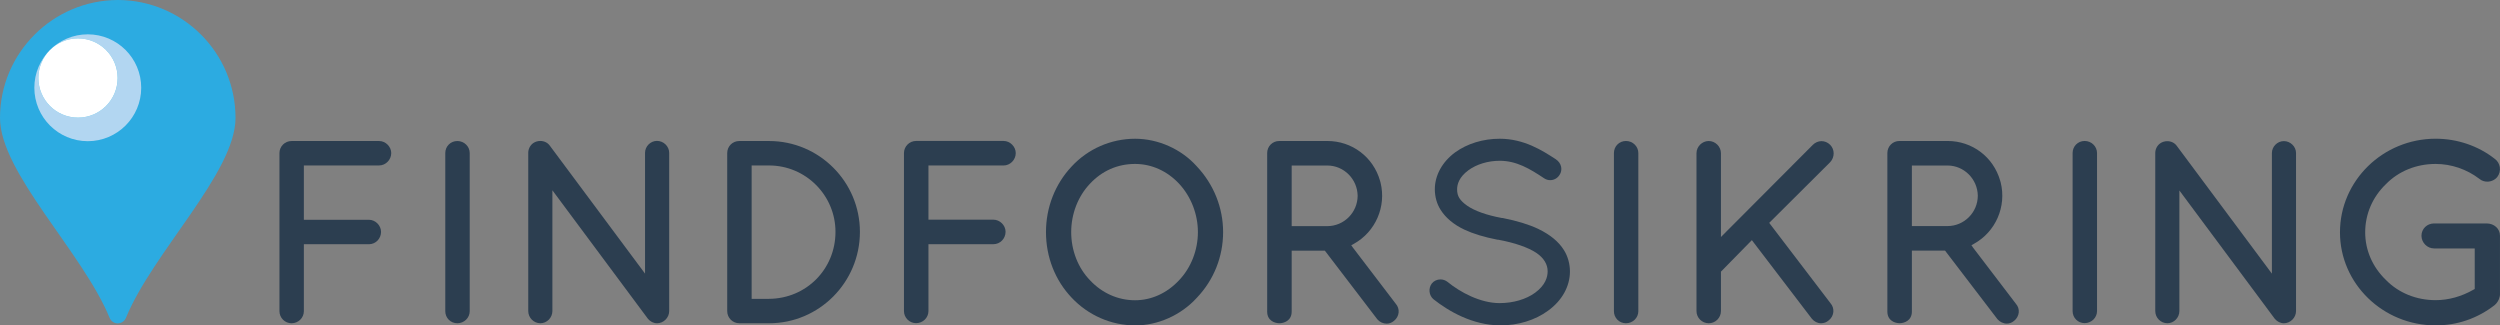 <svg xmlns="http://www.w3.org/2000/svg" width="305.16" height="39.719" viewBox="0 0 305.158 39.719" enable-background="new 0 0 305.158 39.719"><rect x="0" y="0" width="305.158" height="39.719" fill="#808080" stroke="none"/><g fill="#2c3e50"><path d="m297.31 39.719c-6.443 0-11.685-5.096-11.685-11.362 0-6.299 5.24-11.425 11.685-11.425 2.644 0 5.205.876 7.224 2.468.325.241.545.608.604 1.01.062.42-.05.854-.309 1.19-.281.354-.744.573-1.221.573-.357 0-.69-.114-.961-.338-1.539-1.176-3.431-1.824-5.34-1.824-2.36 0-4.519.877-6.076 2.468-1.627 1.562-2.528 3.651-2.528 5.876 0 2.188.901 4.252 2.535 5.823 1.553 1.585 3.711 2.46 6.069 2.46 1.56 0 3.152-.441 4.613-1.278l.152-.087v-4.949h-4.963c-.832 0-1.537-.707-1.537-1.547 0-.844.677-1.504 1.537-1.504h6.408c.936 0 1.639.646 1.639 1.504v7.189c0 .102-.059.758-.645 1.271-2.091 1.63-4.576 2.481-7.201 2.481"/><path d="m278.77 39.458c-.404 0-.813-.203-1.099-.541l-11.648-15.667v14.717c0 .81-.668 1.49-1.457 1.49-.82 0-1.486-.668-1.486-1.49v-19.18c-.028-.512.197-1 .596-1.286.252-.176.557-.269.872-.269.479 0 .907.214 1.171.591l11.598 15.58v-14.725c0-.787.67-1.454 1.455-1.454.807 0 1.49.667 1.49 1.454v19.292c0 .809-.685 1.49-1.492 1.49"/><path d="m254.46 39.442c-.825 0-1.471-.648-1.471-1.473v-19.286c0-.828.646-1.476 1.471-1.476.83 0 1.511.663 1.511 1.476v19.286c0 .81-.681 1.473-1.511 1.473"/><path d="m244.96 39.5c-.429 0-.856-.203-1.144-.539l-6.398-8.371-4.047.002v7.433c0 1.124-.943 1.427-1.503 1.427-.554 0-1.49-.303-1.49-1.427v-19.338c0-.83.649-1.479 1.479-1.479h5.867c3.01 0 5.594 1.946 6.424 4.845l.065.225c.728 2.934-.616 6.02-3.265 7.482l-.307.174.198.289 5.228 6.854c.265.305.388.674.349 1.059-.041.396-.239.767-.555 1.015-.258.228-.572.349-.901.349m-11.589-11.906h4.354c2.02 0 3.68-1.655 3.693-3.691-.021-2.044-1.682-3.7-3.693-3.7h-4.354v7.391"/><path d="m222.27 39.458c-.407 0-.812-.199-1.104-.547l-7.329-9.598-3.773 3.846v4.809c0 .82-.67 1.49-1.489 1.49-.827 0-1.496-.67-1.496-1.49v-19.266c0-.806.683-1.49 1.496-1.49.805 0 1.489.684 1.489 1.49v10.228l11.217-11.251c.292-.291.67-.452 1.06-.452.392 0 .767.161 1.056.452.57.568.566 1.521-.002 2.12l-7.44 7.407 7.481 9.805c.265.304.381.681.35 1.064-.038.406-.237.771-.561 1.027-.275.242-.583.356-.955.356"/><path d="m198.47 39.458c-.821 0-1.469-.647-1.469-1.473v-19.3c0-.828.647-1.476 1.469-1.476.834 0 1.511.663 1.511 1.476v19.3c-0.0.81-.677 1.473-1.511 1.473"/><path d="m183.12 39.719c-3.427-.03-6.317-1.75-8.14-3.188-.562-.462-.655-1.351-.203-1.933.256-.313.627-.492 1.051-.492.318 0 .63.112.877.313 1.521 1.246 3.986 2.58 6.34 2.58 1.66 0 3.241-.463 4.336-1.268 1.266-.924 1.529-1.928 1.529-2.602 0-.449-.104-.812-.336-1.205-.241-.406-.594-.756-1.073-1.076-.994-.654-2.621-1.215-4.579-1.579l-.027-.005h-.086c-1.656-.323-2.988-.729-4.072-1.238-1.303-.619-2.273-1.434-2.898-2.424-.458-.727-.699-1.594-.699-2.502 0-1.695.901-3.337 2.477-4.5 1.484-1.073 3.417-1.665 5.445-1.665 2.98 0 5.213 1.446 6.84 2.5.357.242.578.557.656.926.068.354.002.707-.199.996-.246.396-.68.634-1.131.634-.266 0-.521-.078-.746-.228-1.754-1.171-3.377-2.138-5.42-2.138-1.434 0-2.83.425-3.838 1.167-1.127.836-1.365 1.717-1.365 2.31 0 .444.084.767.275 1.08.198.308.54.646.971.937.898.625 2.385 1.151 4.191 1.485l.027.004h.085c1.786.356 3.217.791 4.37 1.341 1.463.709 2.484 1.557 3.123 2.584.475.758.731 1.678.731 2.6 0 1.826-.972 3.57-2.669 4.791-1.576 1.16-3.648 1.797-5.837 1.797h-.006v-.002"/><path d="m169.26 39.506c-.433 0-.857-.197-1.142-.534l-6.404-8.378h-4.047v7.439c0 1.121-.942 1.424-1.501 1.424-.553 0-1.491-.303-1.491-1.424v-19.344c0-.83.649-1.479 1.478-1.479h5.869c3.01 0 5.597 1.948 6.428 4.847l.062.222c.729 2.935-.611 6.02-3.259 7.486l-.313.174.203.287 5.229 6.854c.264.307.383.678.348 1.062-.037.393-.236.76-.552 1.012-.264.234-.579.352-.908.352m-11.593-11.904h4.354c2.023 0 3.682-1.657 3.697-3.695-.023-2.044-1.682-3.703-3.697-3.703h-4.354v7.398"/><path d="m138.55 39.719c-2.903 0-5.724-1.231-7.739-3.381-2.02-2.123-3.135-4.969-3.135-8.01 0-3.02 1.115-5.861 3.135-8.01 1.986-2.149 4.805-3.382 7.739-3.382 2.832 0 5.652 1.263 7.541 3.376 2.068 2.201 3.206 5.05 3.206 8.02 0 3-1.136 5.846-3.202 8.01-1.925 2.122-4.743 3.383-7.545 3.383m0-19.714c-2.128 0-4.03.835-5.502 2.412-1.458 1.527-2.294 3.683-2.294 5.908 0 2.24.838 4.383 2.3 5.881 1.464 1.57 3.419 2.438 5.496 2.438 1.996 0 3.901-.867 5.37-2.442 1.46-1.529 2.299-3.675 2.299-5.875 0-2.188-.839-4.343-2.297-5.908-1.452-1.556-3.36-2.414-5.372-2.414"/><path d="m111.82 39.446c-.816 0-1.48-.667-1.48-1.479v-19.28c0-.817.664-1.482 1.48-1.482h10.684c.79 0 1.481.691 1.481 1.482 0 .818-.677 1.512-1.481 1.512h-9.175v6.616h7.933c.788 0 1.481.689 1.481 1.477 0 .834-.663 1.515-1.481 1.515h-7.933v8.163c0 .809-.675 1.476-1.509 1.476"/><path d="m90.24 39.458c-.812 0-1.474-.662-1.474-1.477v-19.295c0-.826.647-1.473 1.474-1.473h3.634c6.115 0 11.09 4.974 11.09 11.09 0 6.154-4.971 11.156-11.09 11.156h-3.634m1.507-2.982h2.127c4.545-.033 8.107-3.624 8.107-8.174 0-4.473-3.637-8.106-8.107-8.106h-2.127v16.28"/><path d="m80.19 39.458c-.405 0-.817-.201-1.1-.543l-11.663-15.685v14.733c0 .811-.668 1.494-1.457 1.494-.822 0-1.491-.67-1.491-1.494v-19.2c-.027-.516.2-1 .598-1.289.254-.174.558-.269.872-.269.482 0 .909.215 1.173.589l11.613 15.603v-14.74c0-.793.67-1.46 1.455-1.46.809 0 1.493.667 1.493 1.46v19.312c0 .809-.685 1.493-1.493 1.493"/><path d="m55.825 39.458c-.828 0-1.474-.647-1.474-1.477v-19.295c0-.826.646-1.473 1.474-1.473.831 0 1.509.661 1.509 1.473v19.296c0 .813-.678 1.476-1.509 1.476"/><path d="m35.589 39.458c-.817 0-1.479-.662-1.479-1.477v-19.295c0-.812.662-1.473 1.479-1.473h10.69c.786 0 1.476.687 1.476 1.473 0 .818-.679 1.509-1.476 1.509h-9.189v6.632h7.947c.784 0 1.474.689 1.474 1.477 0 .83-.66 1.507-1.474 1.507h-7.947v8.173c0 .811-.675 1.474-1.501 1.474"/></g><path fill="#2cabe1" d="m14.387 0c-7.931.021-14.387 6.459-14.387 14.397 0 6.674 10.1 16.413 13.374 24.393.159.395.538.682.986.69.005 0 .009-.003.015-.003.004 0 .009.003.012.003v-.006c.449-.009.83-.291.989-.685 3.269-7.979 13.371-17.72 13.371-24.393 0-7.937-6.426-14.375-14.36-14.396"/><path fill="#b2d6f1" d="m10.714 4.19c-3.603 0-6.523 2.918-6.523 6.521 0 3.604 2.921 6.523 6.523 6.523s6.522-2.919 6.522-6.523c0-3.603-2.92-6.521-6.522-6.521m-1.193 10.169c-2.671 0-4.837-2.165-4.837-4.836 0-2.669 2.166-4.836 4.837-4.836 2.672 0 4.839 2.167 4.839 4.836 0 2.671-2.167 4.836-4.839 4.836"/><circle fill="#fff" cx="9.521" cy="9.522" r="4.836"/></svg>
